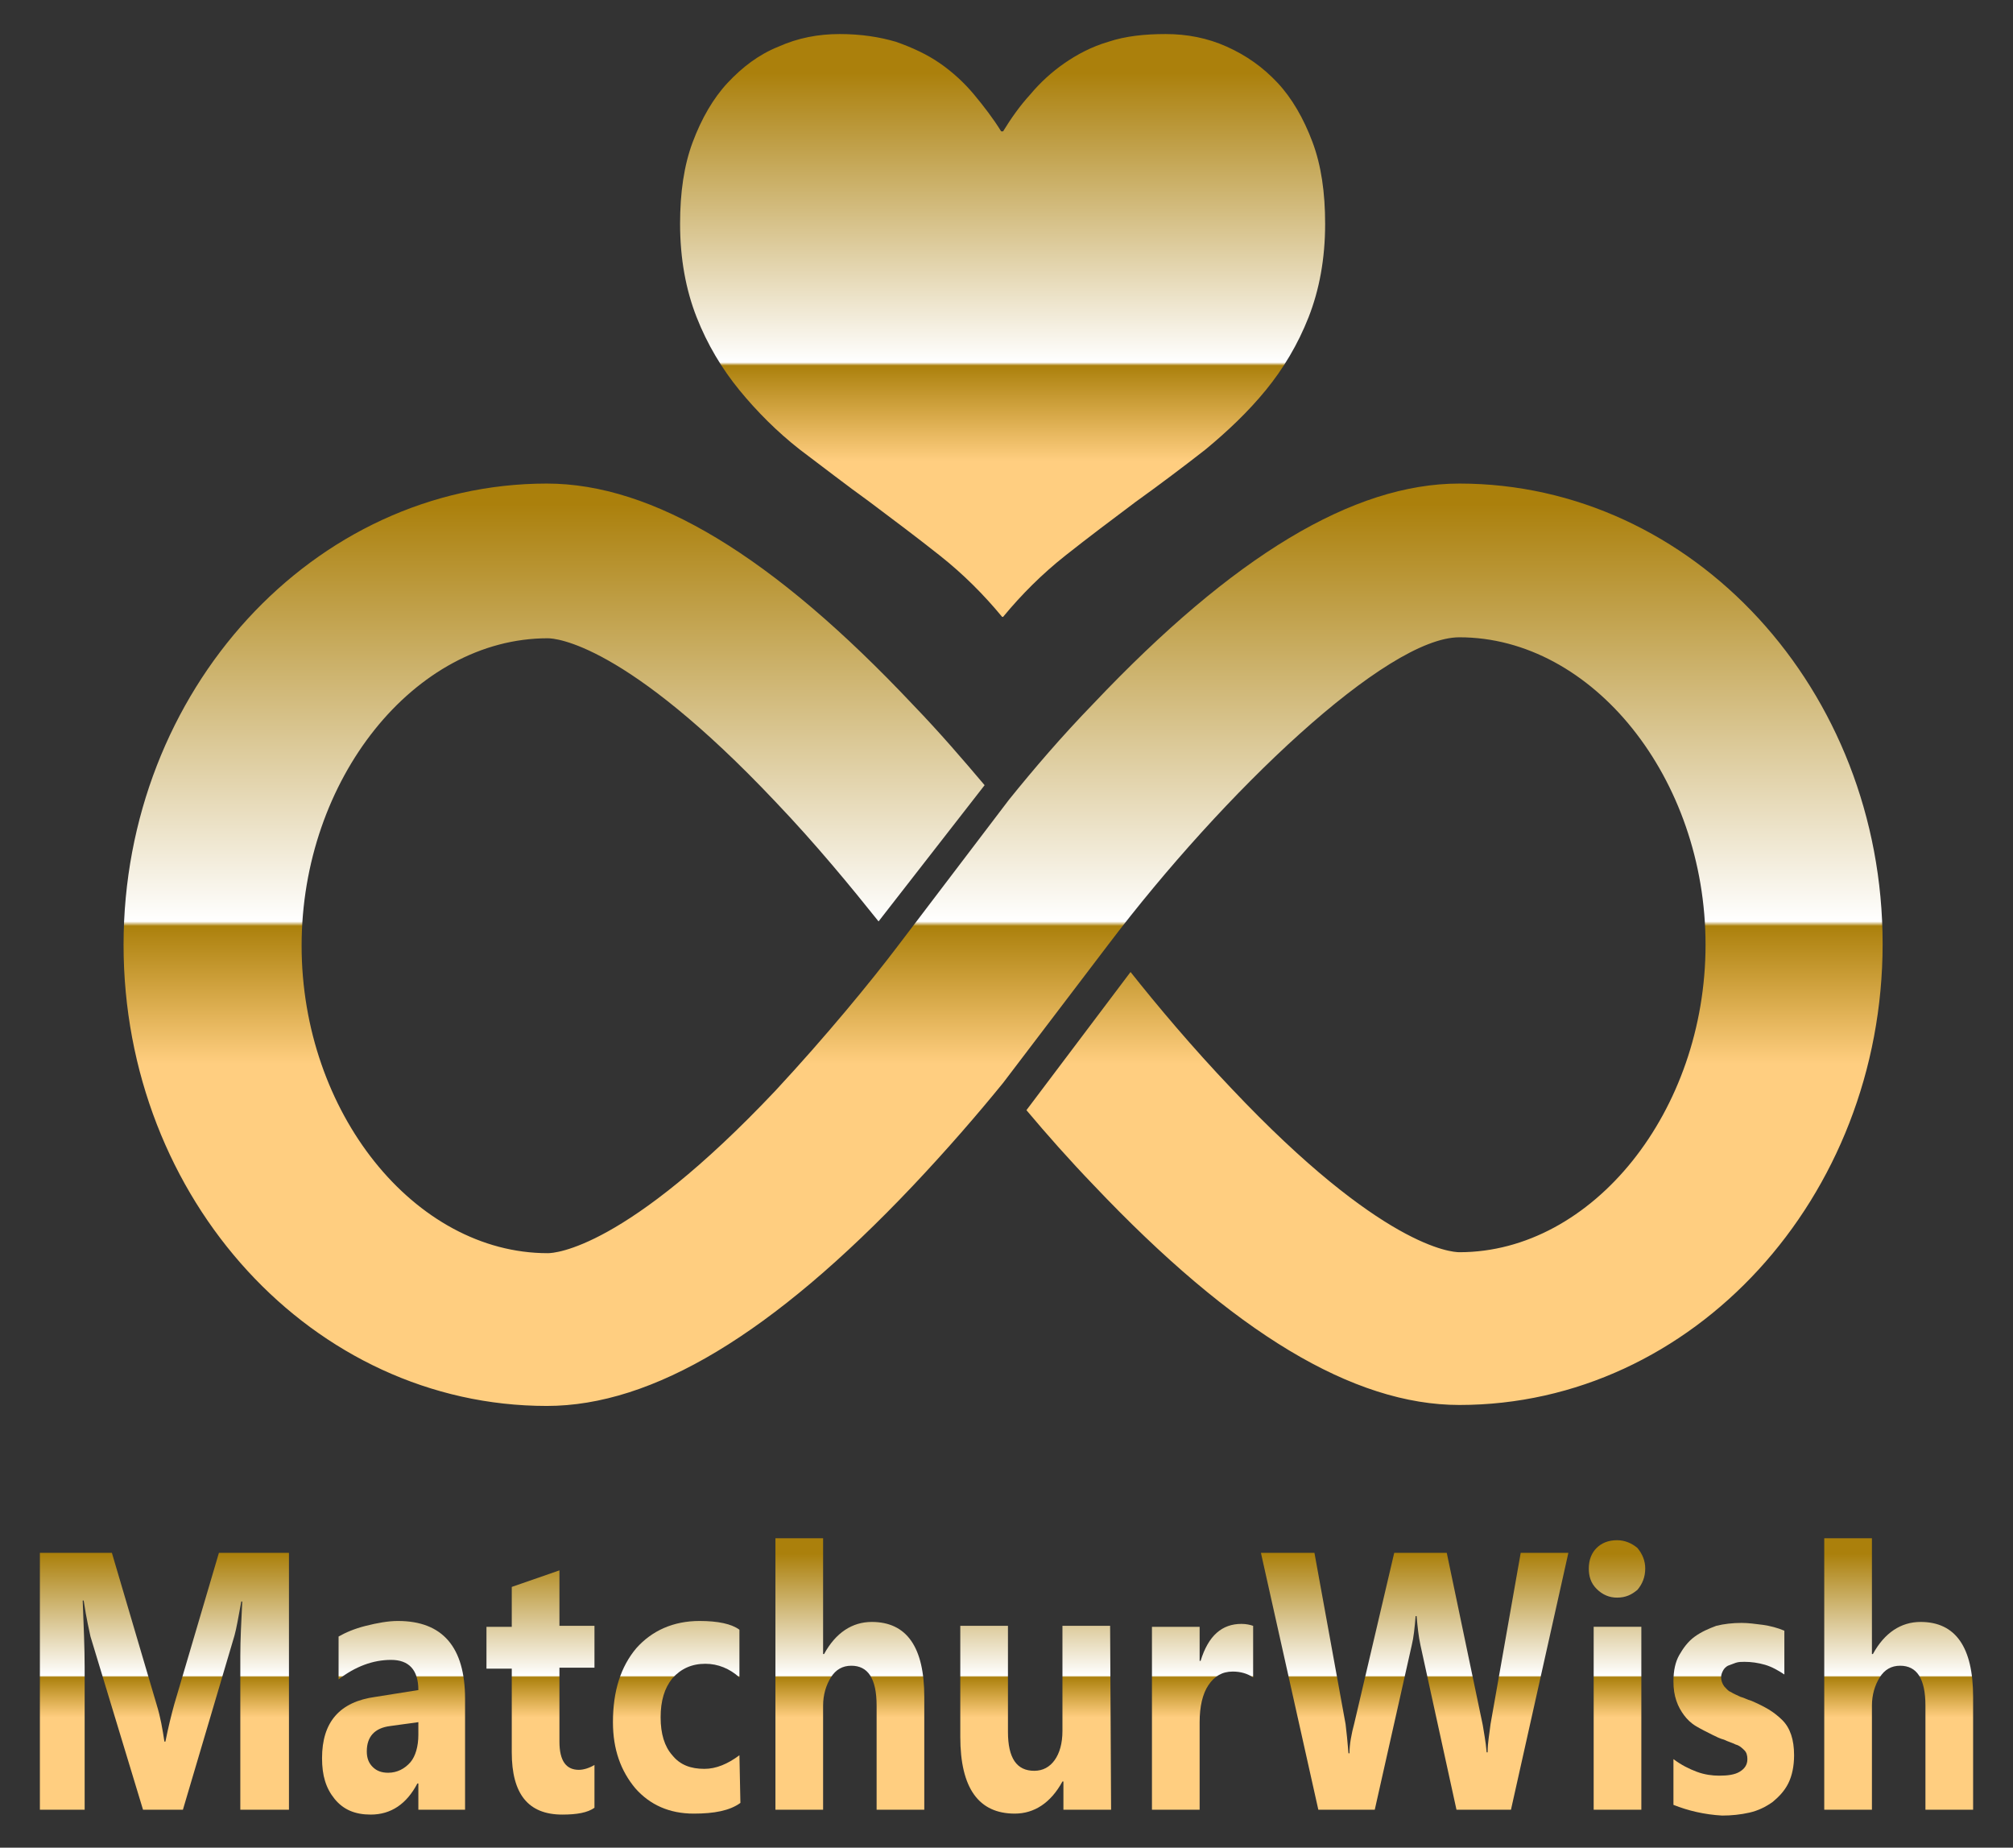 <?xml version="1.0" encoding="utf-8"?>
<!-- Generator: Adobe Illustrator 22.1.0, SVG Export Plug-In . SVG Version: 6.00 Build 0)  -->
<svg version="1.1" id="圖層_1" xmlns="http://www.w3.org/2000/svg" xmlns:xlink="http://www.w3.org/1999/xlink" x="0px" y="0px"
	 viewBox="0 0 206.9 189.9" style="enable-background:new 0 0 206.9 189.9;" xml:space="preserve">
<rect x="0" y="0" width="206.9" height="189.9" fill="#333333" stroke="none"/>
<style type="text/css">
	.st0{fill:url(#SVGID_1_);}
	.st1{fill:url(#SVGID_2_);}
	.st2{fill:url(#SVGID_3_);}
	.st3{fill:url(#SVGID_4_);}
	.st4{fill:url(#SVGID_5_);}
	.st5{fill:url(#SVGID_6_);}
	.st6{fill:url(#SVGID_7_);}
	.st7{fill:url(#SVGID_8_);}
	.st8{fill:url(#SVGID_9_);}
	.st9{fill:url(#SVGID_10_);}
	.st10{fill:url(#SVGID_11_);}
	.st11{fill:url(#SVGID_12_);}
	.st12{fill:url(#SVGID_13_);}
</style>
<g>
	<g>
		<g>
			<linearGradient id="SVGID_1_" gradientUnits="userSpaceOnUse" x1="16.911" y1="159.7" x2="16.911" y2="187.116">
				<stop  offset="0" style="stop-color:#AB800C"/>
				<stop  offset="0.457" style="stop-color:#FFFFFF"/>
				<stop  offset="0.462" style="stop-color:#AB800C"/>
				<stop  offset="0.613" style="stop-color:#FFCE80"/>
			</linearGradient>
			<path class="st0" d="M29.7,186h-5v-15.8c0-1.7,0.1-3.6,0.2-5.6h-0.1c-0.3,1.6-0.5,2.8-0.7,3.5L18.8,186h-4.1l-5.4-17.8
				c-0.1-0.5-0.4-1.7-0.7-3.7H8.5c0.1,2.6,0.2,4.9,0.2,6.8V186H4.1v-26.4h7.4l4.6,15.6c0.4,1.3,0.6,2.5,0.8,3.8H17
				c0.3-1.5,0.6-2.7,0.9-3.8l4.6-15.6h7.2V186z"/>
			<linearGradient id="SVGID_2_" gradientUnits="userSpaceOnUse" x1="40.428" y1="159.7" x2="40.428" y2="187.116">
				<stop  offset="0" style="stop-color:#AB800C"/>
				<stop  offset="0.457" style="stop-color:#FFFFFF"/>
				<stop  offset="0.462" style="stop-color:#AB800C"/>
				<stop  offset="0.613" style="stop-color:#FFCE80"/>
			</linearGradient>
			<path class="st1" d="M47.7,186H43v-2.7h-0.1c-1.1,2.1-2.7,3.2-4.8,3.2c-1.6,0-2.8-0.5-3.7-1.6s-1.3-2.4-1.3-4.2
				c0-3.7,1.8-5.8,5.5-6.3l4.4-0.7c0-2.1-1-3.1-2.8-3.1c-1.9,0-3.7,0.7-5.4,2v-4.4c0.7-0.4,1.6-0.8,2.8-1.1c1.2-0.3,2.3-0.5,3.3-0.5
				c4.6,0,6.9,2.7,6.9,8V186z M43,178.3v-1.3l-2.9,0.4c-1.6,0.2-2.4,1.1-2.4,2.6c0,0.7,0.2,1.2,0.6,1.6c0.4,0.4,0.9,0.6,1.6,0.6
				c0.9,0,1.7-0.4,2.3-1.1C42.7,180.5,43,179.5,43,178.3z"/>
			<linearGradient id="SVGID_3_" gradientUnits="userSpaceOnUse" x1="55.565" y1="159.7" x2="55.565" y2="187.116">
				<stop  offset="0" style="stop-color:#AB800C"/>
				<stop  offset="0.457" style="stop-color:#FFFFFF"/>
				<stop  offset="0.462" style="stop-color:#AB800C"/>
				<stop  offset="0.613" style="stop-color:#FFCE80"/>
			</linearGradient>
			<path class="st2" d="M61.1,185.8c-0.7,0.5-1.8,0.7-3.3,0.7c-3.5,0-5.2-2.1-5.2-6.4v-8.6H50v-4.3h2.6v-4.1l4.9-1.7v5.7h3.6v4.3
				h-3.6v7.6c0,2,0.7,2.9,2,2.9c0.5,0,1.1-0.2,1.6-0.5V185.8z"/>
			<linearGradient id="SVGID_4_" gradientUnits="userSpaceOnUse" x1="69.524" y1="159.7" x2="69.524" y2="187.116">
				<stop  offset="0" style="stop-color:#AB800C"/>
				<stop  offset="0.457" style="stop-color:#FFFFFF"/>
				<stop  offset="0.462" style="stop-color:#AB800C"/>
				<stop  offset="0.613" style="stop-color:#FFCE80"/>
			</linearGradient>
			<path class="st3" d="M76.1,185.3c-1.1,0.8-2.7,1.1-4.8,1.1c-2.5,0-4.5-0.9-6-2.6c-1.5-1.8-2.3-4-2.3-6.8c0-3.2,0.8-5.7,2.4-7.6
				c1.6-1.8,3.8-2.8,6.5-2.8c1.9,0,3.3,0.3,4.1,0.9v4.9c-1-0.9-2.2-1.4-3.5-1.4c-1.4,0-2.5,0.5-3.4,1.5c-0.8,1-1.2,2.3-1.2,4
				c0,1.7,0.4,3,1.2,3.9c0.8,1,1.9,1.4,3.3,1.4c1.2,0,2.4-0.5,3.6-1.4L76.1,185.3L76.1,185.3z"/>
			<linearGradient id="SVGID_5_" gradientUnits="userSpaceOnUse" x1="87.331" y1="159.7" x2="87.331" y2="187.116">
				<stop  offset="0" style="stop-color:#AB800C"/>
				<stop  offset="0.457" style="stop-color:#FFFFFF"/>
				<stop  offset="0.462" style="stop-color:#AB800C"/>
				<stop  offset="0.613" style="stop-color:#FFCE80"/>
			</linearGradient>
			<path class="st4" d="M95,186h-4.9v-10.7c0-2.8-0.9-4.1-2.6-4.1c-0.9,0-1.6,0.4-2.1,1.2c-0.5,0.8-0.8,1.8-0.8,2.9V186h-4.9v-27.9
				h4.9v11.9h0.1c1.2-2.2,2.9-3.3,4.9-3.3c3.6,0,5.4,2.6,5.4,7.7V186z"/>
			<linearGradient id="SVGID_6_" gradientUnits="userSpaceOnUse" x1="106.5" y1="159.7" x2="106.5" y2="187.116">
				<stop  offset="0" style="stop-color:#AB800C"/>
				<stop  offset="0.457" style="stop-color:#FFFFFF"/>
				<stop  offset="0.462" style="stop-color:#AB800C"/>
				<stop  offset="0.613" style="stop-color:#FFCE80"/>
			</linearGradient>
			<path class="st5" d="M114.2,186h-4.9v-2.9h-0.1c-1.2,2.2-2.9,3.3-4.9,3.3c-3.7,0-5.6-2.6-5.6-7.9v-11.4h4.9V178
				c0,2.7,0.9,4,2.7,4c0.9,0,1.6-0.4,2.1-1.1c0.5-0.7,0.8-1.7,0.8-3v-10.8h4.9L114.2,186z"/>
			<linearGradient id="SVGID_7_" gradientUnits="userSpaceOnUse" x1="123.624" y1="159.7" x2="123.624" y2="187.116">
				<stop  offset="0" style="stop-color:#AB800C"/>
				<stop  offset="0.457" style="stop-color:#FFFFFF"/>
				<stop  offset="0.462" style="stop-color:#AB800C"/>
				<stop  offset="0.613" style="stop-color:#FFCE80"/>
			</linearGradient>
			<path class="st6" d="M128.8,172.4c-0.6-0.4-1.3-0.6-2.1-0.6c-1.1,0-1.9,0.5-2.5,1.4c-0.6,0.9-0.9,2.2-0.9,3.8v9h-4.9v-18.8h4.9
				v3.5h0.1c0.8-2.6,2.2-3.8,4.2-3.8c0.5,0,0.9,0.1,1.2,0.2V172.4z"/>
			<linearGradient id="SVGID_8_" gradientUnits="userSpaceOnUse" x1="145.348" y1="159.7" x2="145.348" y2="187.116">
				<stop  offset="0" style="stop-color:#AB800C"/>
				<stop  offset="0.457" style="stop-color:#FFFFFF"/>
				<stop  offset="0.462" style="stop-color:#AB800C"/>
				<stop  offset="0.613" style="stop-color:#FFCE80"/>
			</linearGradient>
			<path class="st7" d="M161.2,159.6l-5.9,26.4h-5.6l-3.7-16.9c-0.2-0.9-0.3-1.9-0.4-3h-0.1c-0.1,1.2-0.2,2.2-0.4,3l-3.8,16.9h-5.8
				l-5.9-26.4h5.5l3.2,17.6c0.1,0.8,0.2,1.8,0.3,3h0.1c0-0.9,0.2-2,0.5-3.1l4.1-17.5h5.4l3.7,17.7c0.1,0.7,0.3,1.6,0.4,2.8h0.1
				c0-1,0.2-2,0.3-2.9l3.1-17.6L161.2,159.6L161.2,159.6z"/>
			<linearGradient id="SVGID_9_" gradientUnits="userSpaceOnUse" x1="166.214" y1="159.7" x2="166.214" y2="187.116">
				<stop  offset="0" style="stop-color:#AB800C"/>
				<stop  offset="0.457" style="stop-color:#FFFFFF"/>
				<stop  offset="0.462" style="stop-color:#AB800C"/>
				<stop  offset="0.613" style="stop-color:#FFCE80"/>
			</linearGradient>
			<path class="st8" d="M166.2,164.2c-0.8,0-1.5-0.3-2.1-0.9s-0.8-1.3-0.8-2.1c0-0.9,0.3-1.6,0.8-2.1c0.5-0.5,1.2-0.8,2.1-0.8
				c0.8,0,1.5,0.3,2.1,0.8c0.5,0.6,0.8,1.3,0.8,2.1c0,0.9-0.3,1.6-0.8,2.2C167.7,163.9,167.1,164.2,166.2,164.2z M168.7,186h-4.9
				v-18.8h4.9V186z"/>
			<linearGradient id="SVGID_10_" gradientUnits="userSpaceOnUse" x1="178.191" y1="159.7" x2="178.191" y2="187.116">
				<stop  offset="0" style="stop-color:#AB800C"/>
				<stop  offset="0.457" style="stop-color:#FFFFFF"/>
				<stop  offset="0.462" style="stop-color:#AB800C"/>
				<stop  offset="0.613" style="stop-color:#FFCE80"/>
			</linearGradient>
			<path class="st9" d="M172,185.5v-4.7c0.8,0.6,1.6,1,2.4,1.3c0.8,0.3,1.6,0.4,2.3,0.4c0.9,0,1.6-0.1,2.1-0.4
				c0.5-0.3,0.8-0.7,0.8-1.3c0-0.4-0.1-0.7-0.3-0.9c-0.2-0.2-0.5-0.5-0.9-0.6c-0.4-0.2-0.8-0.3-1.2-0.5c-0.4-0.1-0.8-0.3-1.2-0.5
				c-0.6-0.3-1.2-0.6-1.7-0.9c-0.5-0.3-0.9-0.7-1.2-1.1c-0.3-0.4-0.6-0.9-0.8-1.5c-0.2-0.6-0.3-1.2-0.3-2c0-1.1,0.2-2,0.6-2.7
				s0.9-1.4,1.6-1.9c0.7-0.5,1.4-0.8,2.2-1.1c0.8-0.2,1.7-0.3,2.6-0.3c0.7,0,1.4,0.1,2.2,0.2c0.7,0.1,1.5,0.3,2.2,0.6v4.5
				c-0.6-0.4-1.3-0.8-2-1c-0.7-0.2-1.4-0.3-2.1-0.3c-0.3,0-0.6,0-0.9,0.1c-0.3,0.1-0.5,0.2-0.8,0.3c-0.2,0.1-0.4,0.3-0.5,0.5
				c-0.1,0.2-0.2,0.4-0.2,0.7c0,0.3,0.1,0.6,0.3,0.9c0.2,0.2,0.4,0.5,0.7,0.6c0.3,0.2,0.6,0.3,1,0.5c0.4,0.1,0.7,0.3,1.1,0.4
				c0.7,0.3,1.3,0.6,1.8,0.9c0.5,0.3,1,0.7,1.4,1.1s0.7,0.9,0.9,1.5c0.2,0.6,0.3,1.3,0.3,2.1c0,1.1-0.2,2.1-0.6,2.9
				c-0.4,0.8-1,1.4-1.6,1.9c-0.7,0.5-1.5,0.9-2.4,1.1c-0.9,0.2-1.8,0.3-2.8,0.3C175.2,186.5,173.5,186.1,172,185.5z"/>
			<linearGradient id="SVGID_11_" gradientUnits="userSpaceOnUse" x1="195.111" y1="159.7" x2="195.111" y2="187.116">
				<stop  offset="0" style="stop-color:#AB800C"/>
				<stop  offset="0.457" style="stop-color:#FFFFFF"/>
				<stop  offset="0.462" style="stop-color:#AB800C"/>
				<stop  offset="0.613" style="stop-color:#FFCE80"/>
			</linearGradient>
			<path class="st10" d="M202.8,186h-4.9v-10.7c0-2.8-0.9-4.1-2.6-4.1c-0.9,0-1.6,0.4-2.1,1.2c-0.5,0.8-0.8,1.8-0.8,2.9V186h-4.9
				v-27.9h4.9v11.9h0.1c1.2-2.2,2.9-3.3,4.9-3.3c3.6,0,5.4,2.6,5.4,7.7V186z"/>
		</g>
	</g>
	<g>
		<g>
			
				<linearGradient id="SVGID_12_" gradientUnits="userSpaceOnUse" x1="103.103" y1="183.504" x2="103.103" y2="118.479" gradientTransform="matrix(1 0 0 -1 0 191.031)">
				<stop  offset="0" style="stop-color:#AB800C"/>
				<stop  offset="0.457" style="stop-color:#FFFFFF"/>
				<stop  offset="0.462" style="stop-color:#AB800C"/>
				<stop  offset="0.613" style="stop-color:#FFCE80"/>
			</linearGradient>
			<path class="st11" d="M119.8,3.5c2.2,0,4.3,0.4,6.3,1.3c2,0.9,3.7,2.1,5.2,3.7c1.5,1.6,2.7,3.7,3.6,6.1c0.9,2.4,1.3,5.2,1.3,8.4
				c0,3.6-0.6,6.8-1.7,9.6c-1.1,2.8-2.6,5.3-4.4,7.5c-1.8,2.2-3.9,4.2-6.2,6.1c-2.3,1.8-4.7,3.6-7.2,5.4c-2.4,1.8-4.8,3.6-7.2,5.5
				c-2.4,1.9-4.5,4-6.4,6.3H103c-1.9-2.3-4-4.4-6.4-6.3c-2.4-1.9-4.8-3.7-7.2-5.5c-2.5-1.8-4.8-3.6-7.2-5.4
				c-2.3-1.8-4.4-3.9-6.2-6.1c-1.8-2.2-3.3-4.7-4.4-7.5c-1.1-2.8-1.7-6-1.7-9.6c0-3.2,0.4-6,1.3-8.4c0.9-2.4,2.1-4.5,3.6-6.1
				c1.5-1.6,3.2-2.9,5.2-3.7c2-0.9,4.1-1.3,6.3-1.3c2.2,0,4.1,0.3,5.8,0.8c1.7,0.6,3.2,1.3,4.5,2.2c1.3,0.9,2.5,2,3.5,3.2
				c1,1.2,2,2.5,2.8,3.8h0.2c0.8-1.3,1.7-2.6,2.8-3.8c1-1.2,2.2-2.3,3.5-3.2c1.3-0.9,2.8-1.7,4.5-2.2C115.7,3.7,117.7,3.5,119.8,3.5
				z"/>
		</g>
		
			<linearGradient id="SVGID_13_" gradientUnits="userSpaceOnUse" x1="103.103" y1="139.224" x2="103.103" y2="45.36" gradientTransform="matrix(1 0 0 -1 0 191.031)">
			<stop  offset="0" style="stop-color:#AB800C"/>
			<stop  offset="0.457" style="stop-color:#FFFFFF"/>
			<stop  offset="0.462" style="stop-color:#AB800C"/>
			<stop  offset="0.613" style="stop-color:#FFCE80"/>
		</linearGradient>
		<path class="st12" d="M150,49.7c-10.9,0-23.2,7.4-37.6,22.6c-3.3,3.4-6.2,6.8-8.7,9.9L92.3,97.2c-2.8,3.7-7.4,9.3-12.6,14.9
			c-15.4,16.3-22.7,16.7-23.4,16.7c-13.7,0-25.3-14.5-25.3-31.6c0-17.1,11.6-31.6,25.3-31.6c0.8,0,8,0.5,23.4,16.8
			c4.2,4.4,7.8,8.8,10.6,12.3l10.9-14c-2.2-2.6-4.6-5.4-7.3-8.2C79.4,57.1,67.1,49.7,56.2,49.7c-24,0-43.5,21.3-43.5,47.4
			c0,26.2,19.5,47.4,43.5,47.4c10.9,0,23.2-7.4,37.6-22.6c3.5-3.7,6.7-7.4,9.3-10.6l10.8-14.2c11.9-15.7,28.6-31.6,36.1-31.6
			c13.7,0,25.3,14.5,25.3,31.6c0,17.1-11.6,31.6-25.3,31.6c-0.8,0-8-0.5-23.4-16.8c-4.1-4.3-7.7-8.6-10.4-12l-10.7,14.2
			c2.1,2.5,4.4,5.1,6.9,7.7c14.4,15.2,26.7,22.6,37.6,22.6c24,0,43.5-21.3,43.5-47.4S174,49.7,150,49.7z"/>
	</g>
</g>
</svg>
